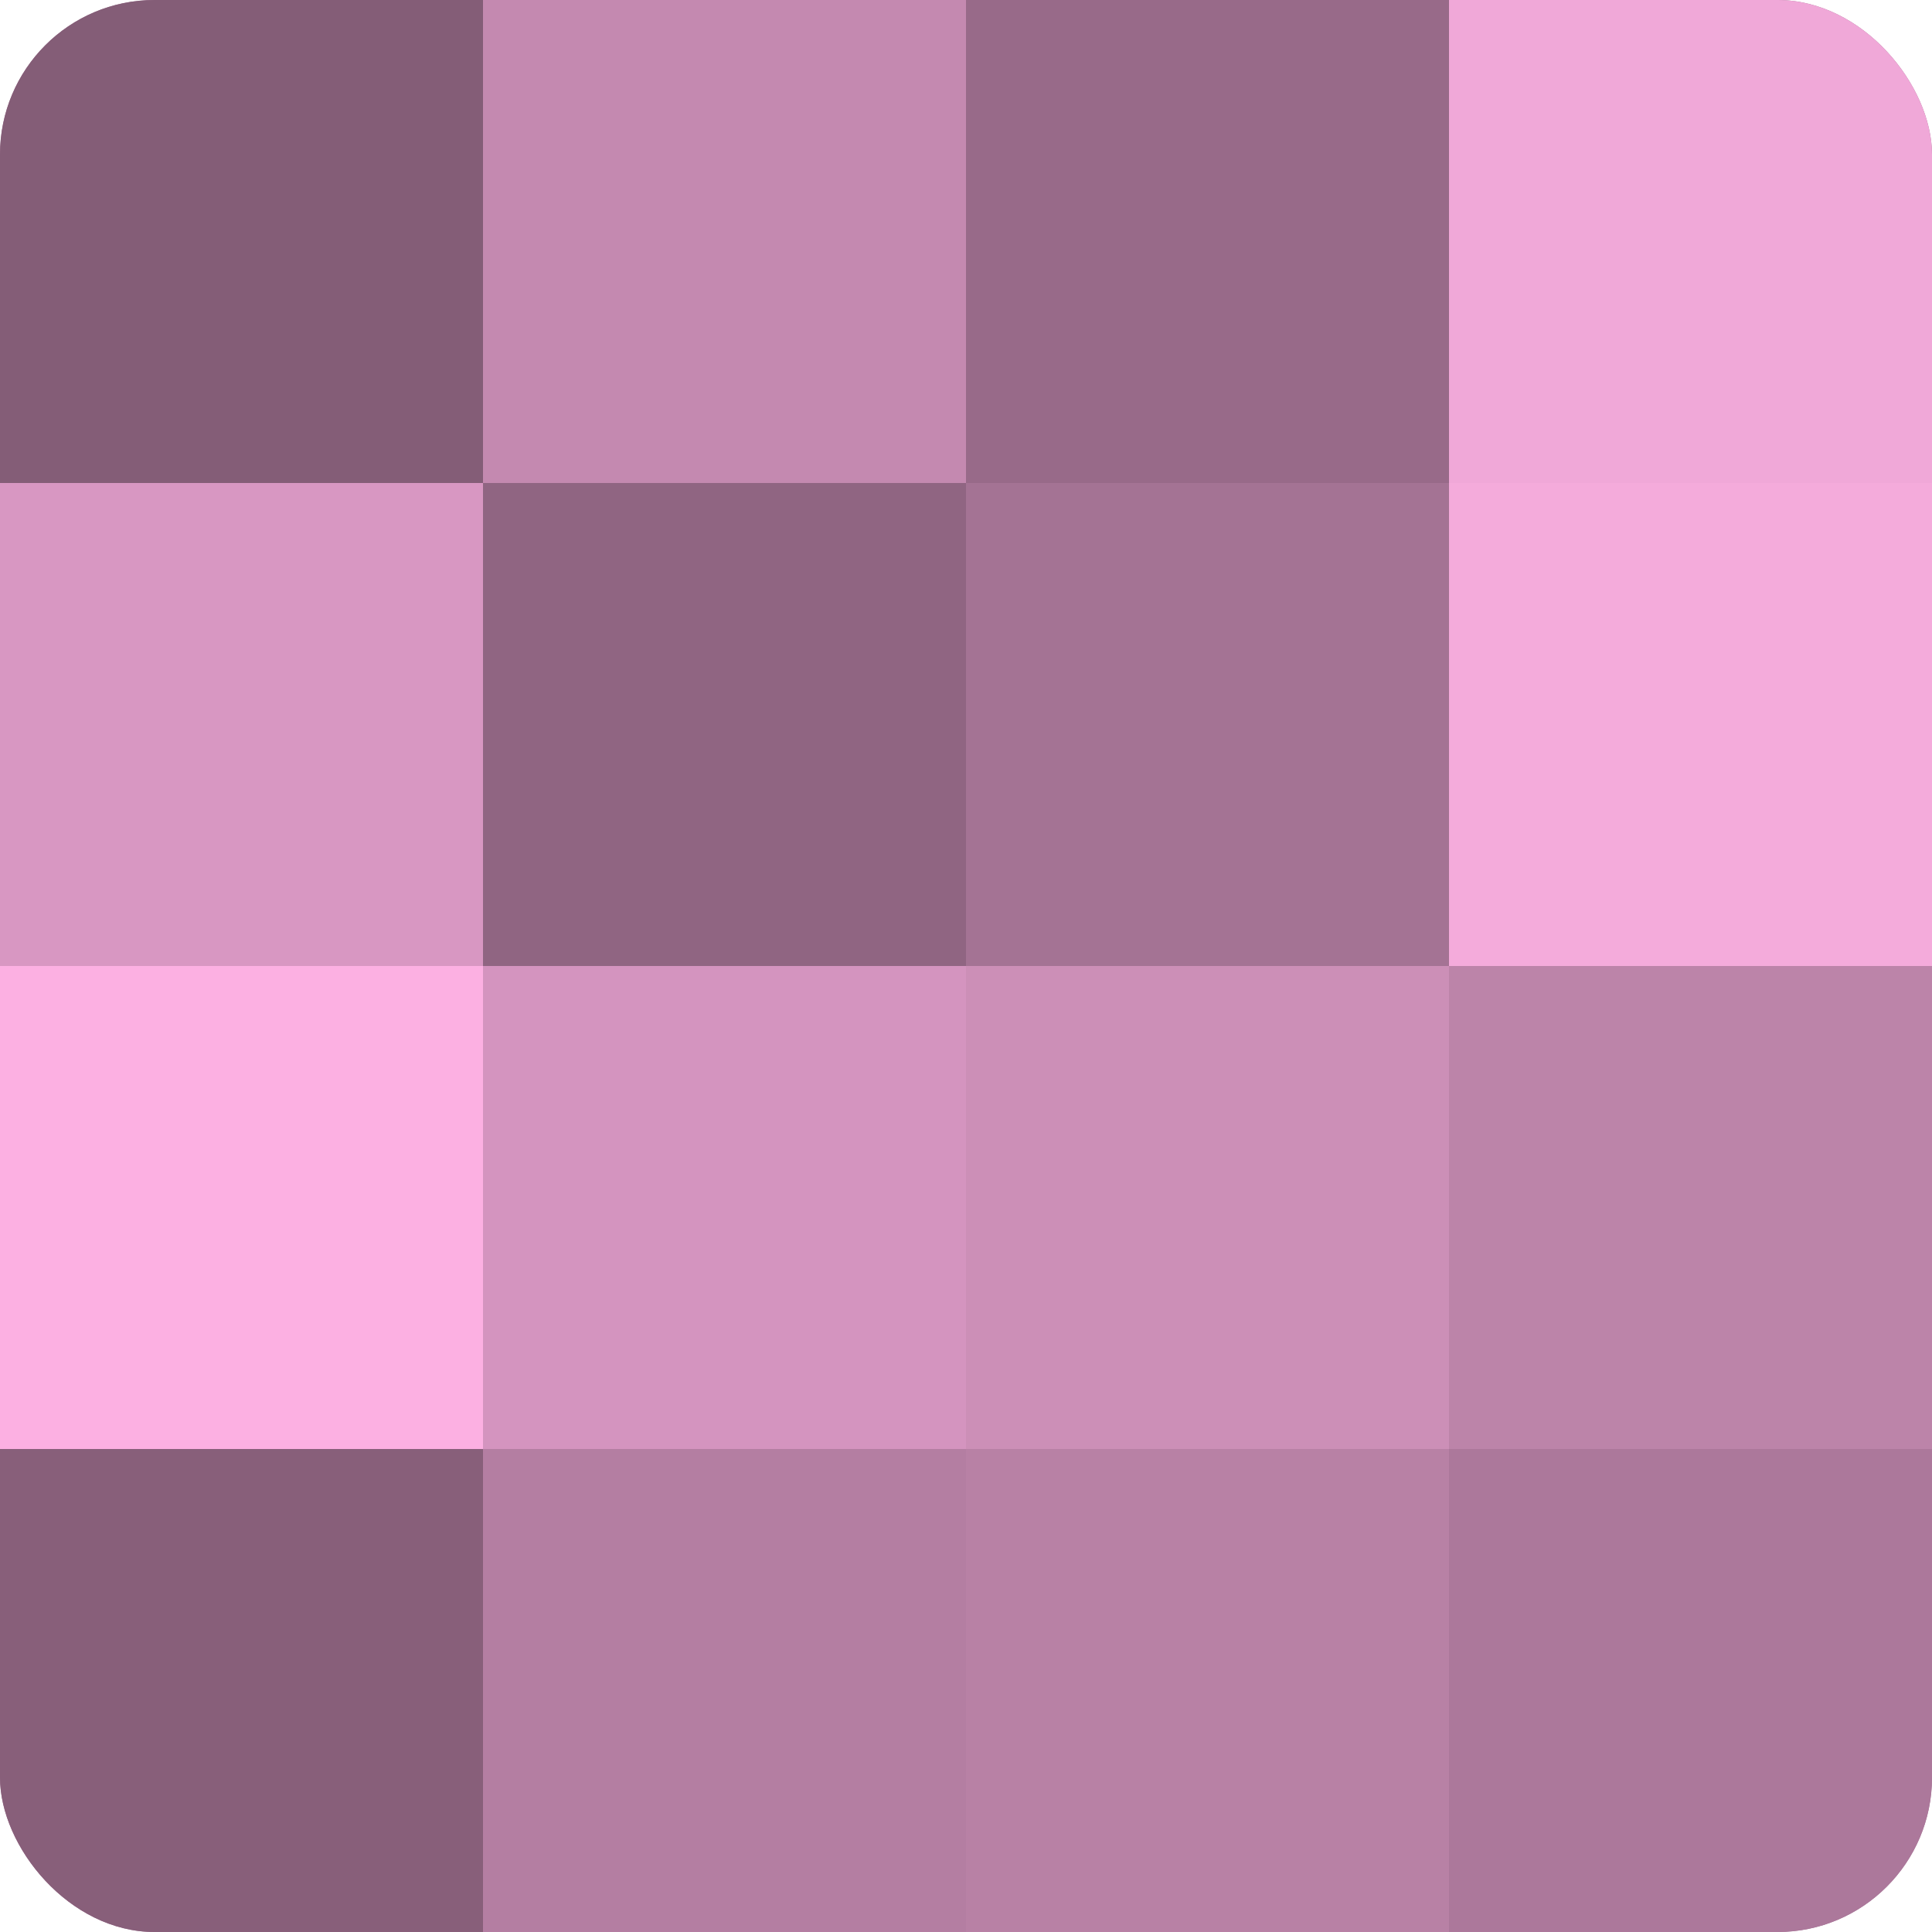 <?xml version="1.0" encoding="UTF-8"?>
<svg xmlns="http://www.w3.org/2000/svg" width="60" height="60" viewBox="0 0 100 100" preserveAspectRatio="xMidYMid meet"><defs><clipPath id="c" width="100" height="100"><rect width="100" height="100" rx="8" ry="8"/></clipPath></defs><g clip-path="url(#c)"><rect width="100" height="100" fill="#a07090"/><rect width="25" height="25" fill="#845d77"/><rect y="25" width="25" height="25" fill="#d897c2"/><rect y="50" width="25" height="25" fill="#fcb0e2"/><rect y="75" width="25" height="25" fill="#885f7a"/><rect x="25" width="25" height="25" fill="#c489b0"/><rect x="25" y="25" width="25" height="25" fill="#906582"/><rect x="25" y="50" width="25" height="25" fill="#d494bf"/><rect x="25" y="75" width="25" height="25" fill="#b47ea2"/><rect x="50" width="25" height="25" fill="#986a89"/><rect x="50" y="25" width="25" height="25" fill="#a47394"/><rect x="50" y="50" width="25" height="25" fill="#cc8fb7"/><rect x="50" y="75" width="25" height="25" fill="#b881a5"/><rect x="75" width="25" height="25" fill="#f0a8d8"/><rect x="75" y="25" width="25" height="25" fill="#f4abdb"/><rect x="75" y="50" width="25" height="25" fill="#bc84a9"/><rect x="75" y="75" width="25" height="25" fill="#ac789b"/></g></svg>
